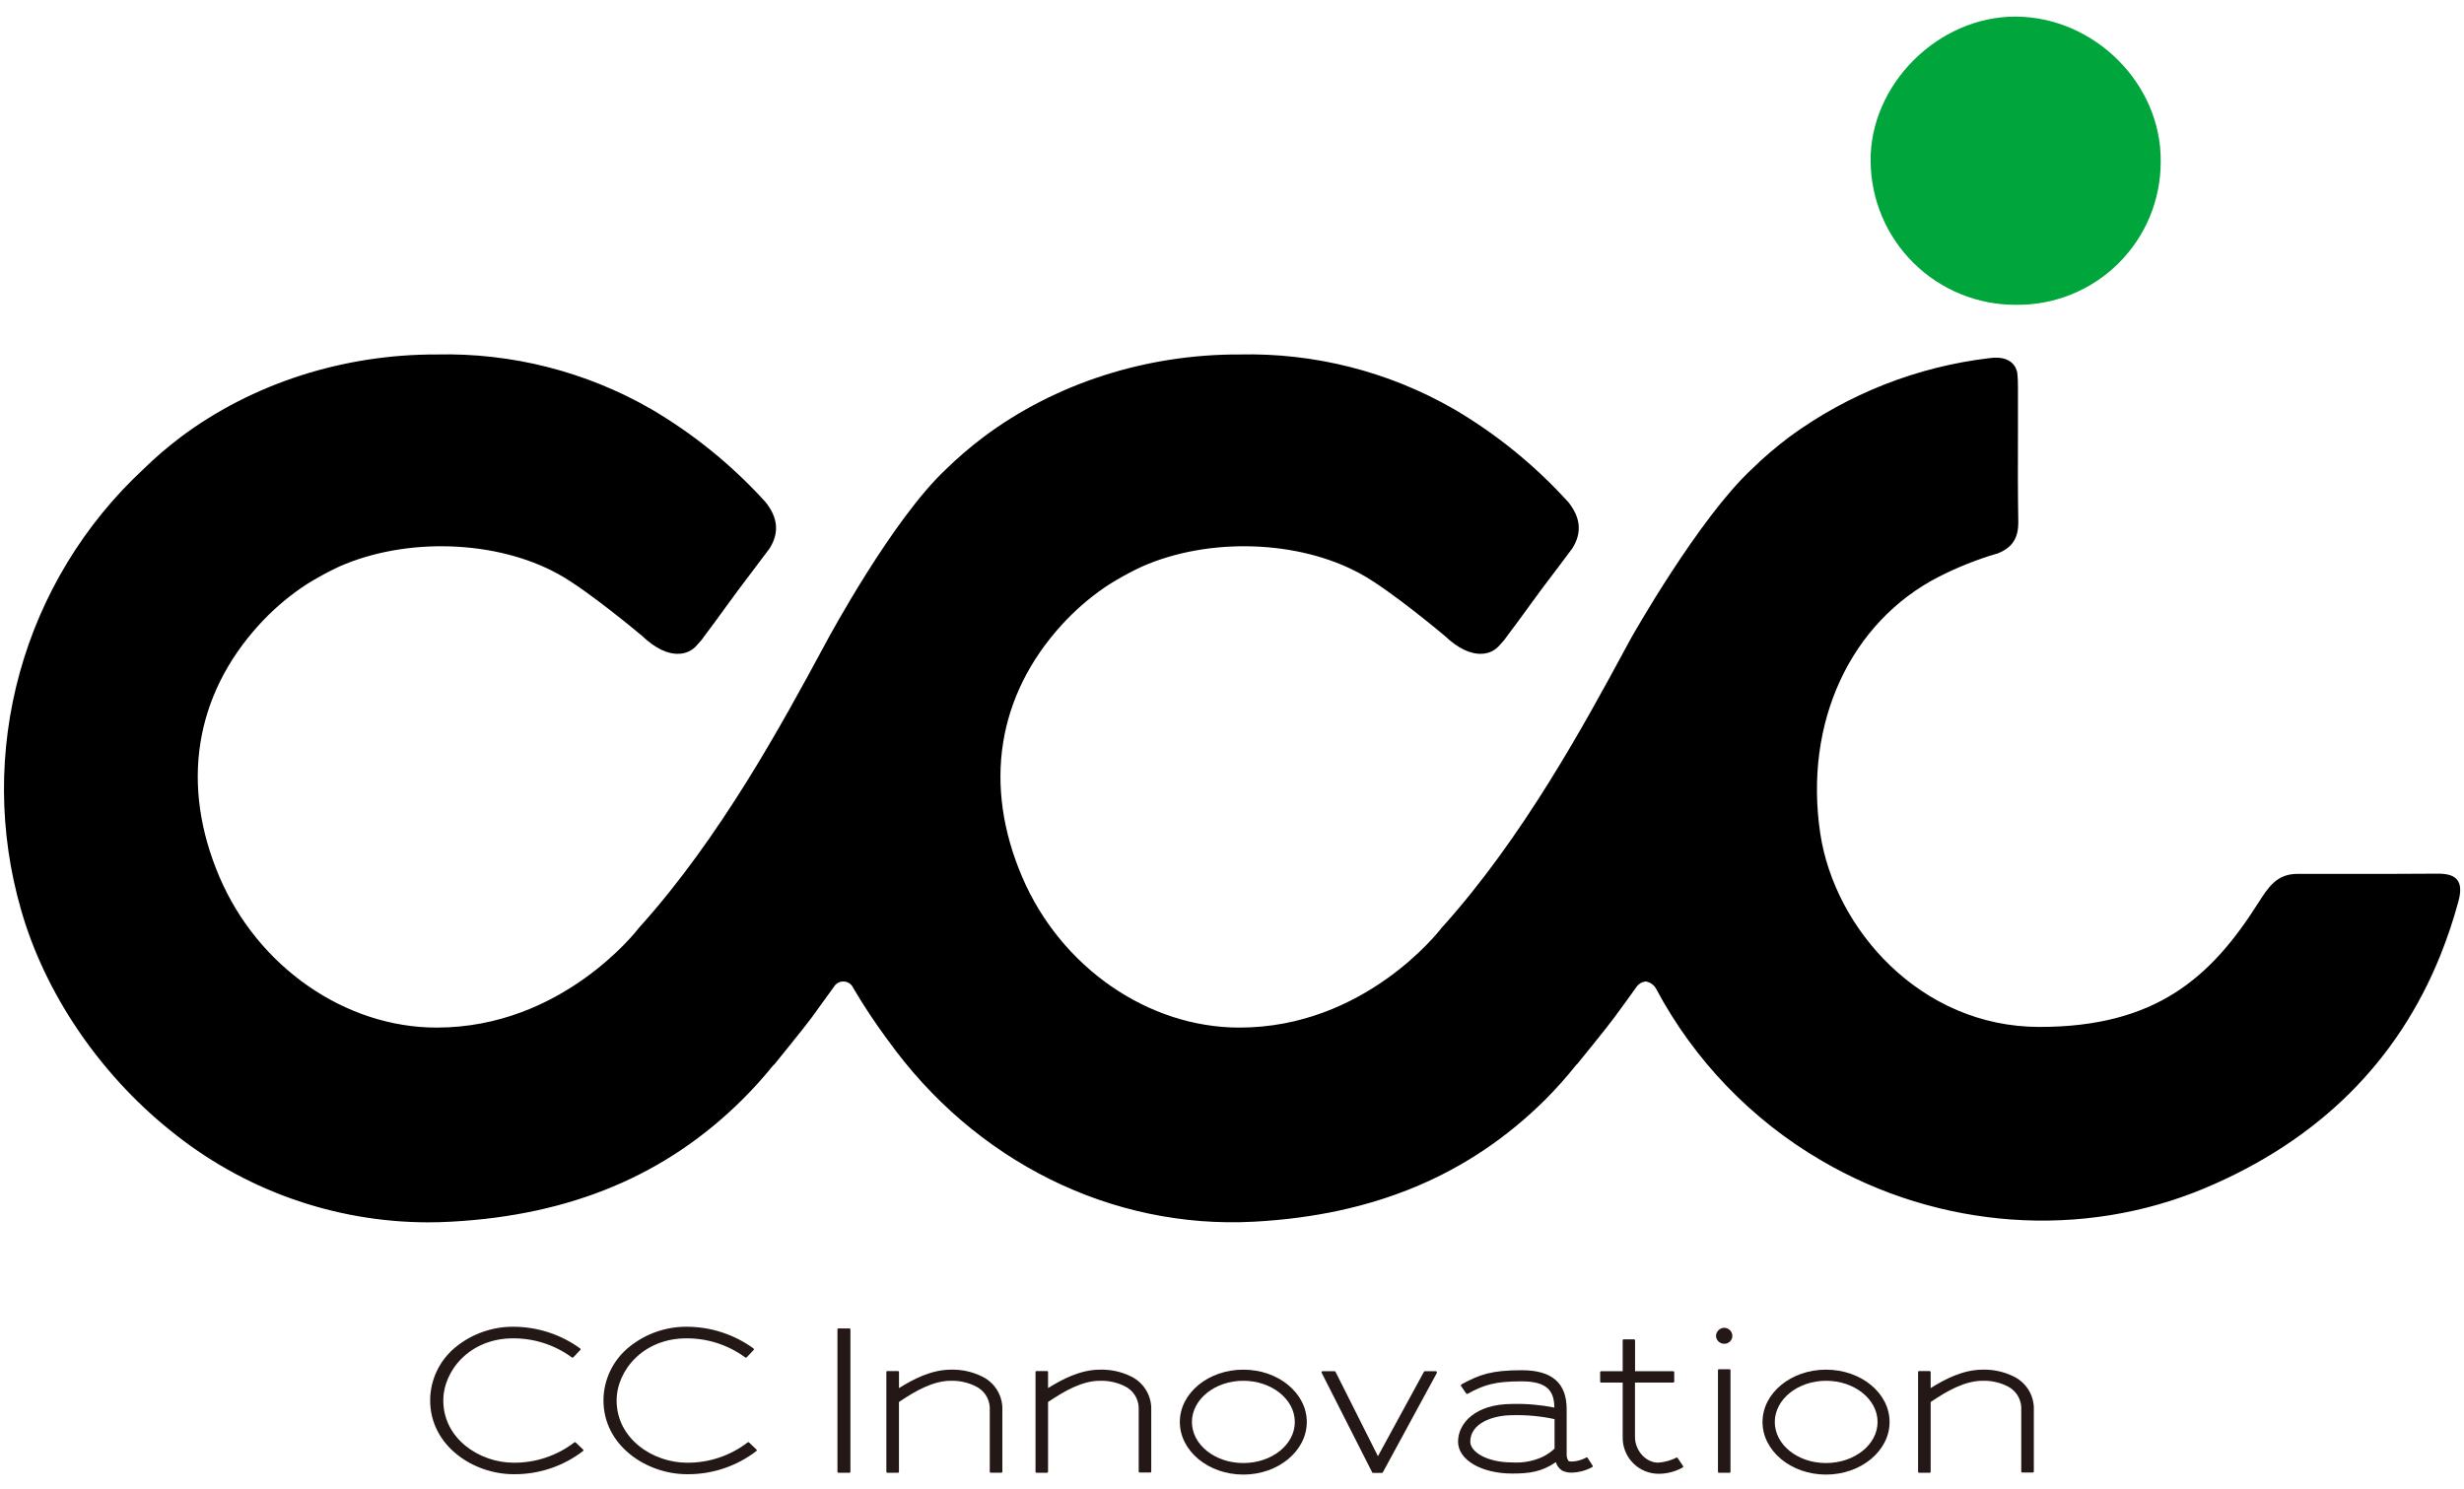 <svg width="139" height="84" viewBox="0 0 139 84" fill="none" xmlns="http://www.w3.org/2000/svg">
<g clip-path="url(#clip0_5_6216)">
<path d="M113.732 17.198C114.802 17.211 115.863 17.011 116.854 16.609C117.845 16.208 118.747 15.613 119.506 14.86C120.265 14.107 120.867 13.211 121.277 12.223C121.686 11.235 121.895 10.176 121.891 9.106C121.939 4.743 118.156 0.955 113.712 0.937C109.334 0.92 105.466 4.783 105.526 9.111C105.546 11.271 106.421 13.334 107.959 14.849C109.497 16.365 111.573 17.209 113.732 17.198Z" fill="#00A63C"/>
<path d="M138.625 49.655C138.436 49.406 138.092 49.294 137.539 49.294H137.499C135.442 49.311 133.574 49.309 131.597 49.306H129.604C128.434 49.306 127.96 50.053 127.363 50.992C124.71 55.164 121.602 57.941 115.052 57.941C108.328 57.941 103.491 52.395 102.686 47.03C101.748 40.786 104.378 35.098 109.381 32.537C110.423 32.008 111.511 31.574 112.631 31.24H112.656C113.515 30.911 113.874 30.366 113.856 29.419C113.827 27.77 113.832 26.055 113.837 24.393C113.837 23.537 113.837 22.685 113.837 21.846C113.841 21.574 113.829 21.302 113.799 21.031C113.742 20.732 113.478 20.052 112.27 20.202C108.167 20.679 104.258 22.215 100.928 24.66C100.186 25.219 99.48 25.825 98.816 26.475C95.803 29.285 92.067 35.91 92.027 35.979L91.99 36.054C91.982 36.062 91.975 36.071 91.97 36.081L91.748 36.492C89.434 40.771 85.938 47.239 81.328 52.347C81.153 52.576 76.947 57.978 69.916 57.978C64.751 57.978 59.824 54.556 57.657 49.466C55.456 44.298 56.253 39.254 59.899 35.25C60.614 34.466 61.415 33.766 62.287 33.163L62.464 33.045L62.614 32.948C63.059 32.669 63.53 32.408 64.008 32.166C64.153 32.094 64.3 32.024 64.444 31.957C68.21 30.303 73.276 30.463 76.76 32.38C78.446 33.3 81.462 35.845 81.492 35.867C82.239 36.577 82.951 36.921 83.597 36.886C83.951 36.876 84.288 36.727 84.535 36.472L84.897 36.066V36.054C85.439 35.334 85.838 34.786 86.224 34.256C86.702 33.598 87.153 32.978 87.83 32.099L88.7 30.939C89.25 30.062 89.175 29.208 88.466 28.321L88.366 28.216C86.514 26.193 84.369 24.459 82.002 23.073C78.333 20.965 74.155 19.902 69.923 20C64.633 19.983 59.501 21.644 55.478 24.66C54.736 25.219 54.03 25.825 53.366 26.475C50.353 29.287 46.724 36.014 46.689 36.081L46.468 36.49C44.154 40.771 40.657 47.239 36.047 52.347C35.87 52.576 31.664 57.978 24.633 57.978C19.47 57.978 14.544 54.556 12.375 49.466C10.175 44.298 10.972 39.254 14.616 35.25C15.33 34.465 16.132 33.765 17.005 33.163L17.181 33.045L17.328 32.948C17.777 32.669 18.245 32.408 18.723 32.166L19.159 31.957C22.924 30.303 27.99 30.463 31.477 32.38C33.166 33.302 36.177 35.845 36.209 35.867C36.956 36.577 37.666 36.921 38.313 36.886C38.668 36.875 39.005 36.727 39.252 36.472C39.252 36.472 39.589 36.091 39.614 36.066V36.054C40.157 35.334 40.555 34.786 40.941 34.253C41.419 33.598 41.87 32.978 42.545 32.099L43.417 30.939C43.967 30.062 43.892 29.208 43.18 28.321L43.083 28.216C41.231 26.194 39.086 24.46 36.72 23.073C33.049 20.965 28.872 19.902 24.64 20C19.351 19.983 14.218 21.644 10.195 24.66C9.454 25.219 8.749 25.825 8.086 26.475C4.748 29.577 2.336 33.544 1.119 37.935C-0.098 42.326 -0.073 46.968 1.192 51.346C2.525 56.016 5.58 60.536 9.57 63.751C13.683 67.116 18.831 68.958 24.145 68.966C24.573 68.966 25.009 68.954 25.45 68.929C32.209 68.563 37.586 66.307 41.888 62.03C42.503 61.417 43.085 60.771 43.631 60.095C43.65 60.086 43.667 60.074 43.681 60.058C43.696 60.038 45.424 57.913 45.765 57.443C45.999 57.111 46.667 56.197 47.043 55.679C47.1 55.582 47.183 55.502 47.283 55.448C47.383 55.395 47.495 55.37 47.608 55.377C47.721 55.384 47.83 55.422 47.923 55.486C48.016 55.551 48.089 55.64 48.134 55.744C48.724 56.745 49.366 57.714 50.056 58.648L50.076 58.671C54.983 65.53 62.703 69.365 70.748 68.929C77.507 68.563 82.882 66.307 87.185 62.03C87.802 61.409 88.383 60.755 88.929 60.07C88.946 60.061 88.961 60.05 88.974 60.035C88.991 60.016 90.717 57.894 91.058 57.42C91.307 57.087 91.97 56.175 92.343 55.65C92.402 55.571 92.477 55.506 92.563 55.459C92.649 55.412 92.744 55.383 92.841 55.376C92.958 55.394 93.07 55.438 93.168 55.505C93.266 55.571 93.348 55.658 93.409 55.759C95.56 59.809 98.799 63.178 102.761 65.487C109.393 69.368 117.48 69.943 124.396 67.031C130.777 64.344 135.243 59.923 137.669 53.896C138.069 52.898 138.41 51.877 138.69 50.838C138.837 50.278 138.814 49.904 138.625 49.655Z" fill="black"/>
<path d="M97.271 74.916C97.149 74.918 97.033 74.966 96.945 75.05C96.858 75.135 96.807 75.251 96.803 75.372C96.807 75.493 96.859 75.607 96.946 75.69C97.034 75.774 97.15 75.819 97.271 75.818C97.33 75.819 97.389 75.808 97.444 75.786C97.499 75.764 97.549 75.731 97.591 75.689C97.633 75.648 97.667 75.599 97.691 75.544C97.714 75.49 97.726 75.431 97.727 75.372C97.725 75.252 97.676 75.137 97.591 75.052C97.506 74.967 97.391 74.918 97.271 74.916Z" fill="#231815"/>
<path d="M32.472 81.382C32.462 81.374 32.449 81.369 32.436 81.369C32.423 81.369 32.41 81.374 32.4 81.382C31.418 82.136 30.211 82.539 28.973 82.528C27.065 82.528 25.008 81.185 25.008 79.018C25.008 77.332 26.502 75.512 28.938 75.512C30.133 75.504 31.299 75.882 32.263 76.59C32.273 76.598 32.286 76.603 32.299 76.603C32.312 76.603 32.325 76.598 32.335 76.59L32.736 76.167C32.742 76.161 32.746 76.154 32.749 76.146C32.752 76.138 32.752 76.13 32.751 76.122C32.75 76.114 32.748 76.106 32.744 76.1C32.74 76.093 32.735 76.087 32.728 76.082C31.627 75.282 30.299 74.853 28.938 74.857C27.777 74.855 26.649 75.25 25.742 75.975C25.285 76.337 24.914 76.797 24.658 77.322C24.403 77.847 24.268 78.422 24.266 79.006C24.266 81.581 26.709 83.177 28.973 83.177C30.388 83.193 31.768 82.732 32.89 81.87C32.897 81.865 32.902 81.859 32.906 81.853C32.91 81.846 32.912 81.838 32.913 81.83C32.913 81.822 32.912 81.814 32.909 81.806C32.906 81.798 32.901 81.791 32.895 81.785L32.472 81.382Z" fill="#231815"/>
<path d="M42.252 81.382C42.241 81.373 42.228 81.369 42.214 81.369C42.201 81.369 42.188 81.373 42.177 81.382C41.196 82.137 39.99 82.54 38.753 82.528C36.845 82.528 34.785 81.185 34.785 79.018C34.785 77.332 36.279 75.512 38.718 75.512C39.913 75.504 41.079 75.882 42.043 76.59C42.053 76.598 42.066 76.603 42.079 76.603C42.092 76.603 42.105 76.598 42.115 76.59L42.516 76.167C42.522 76.161 42.526 76.154 42.529 76.146C42.532 76.138 42.532 76.13 42.531 76.122C42.53 76.114 42.528 76.106 42.524 76.1C42.52 76.093 42.515 76.087 42.508 76.082C41.407 75.282 40.079 74.853 38.718 74.857C37.556 74.855 36.429 75.25 35.522 75.975C35.064 76.337 34.693 76.797 34.437 77.322C34.181 77.846 34.046 78.422 34.043 79.006C34.043 81.581 36.489 83.177 38.753 83.177C40.168 83.193 41.548 82.732 42.67 81.87C42.683 81.859 42.691 81.844 42.693 81.828C42.693 81.82 42.691 81.812 42.688 81.805C42.685 81.797 42.681 81.791 42.675 81.785L42.252 81.382Z" fill="#231815"/>
<path d="M47.917 74.951H47.3C47.268 74.951 47.242 74.977 47.242 75.009V83.038C47.242 83.07 47.268 83.095 47.3 83.095H47.917C47.949 83.095 47.974 83.07 47.974 83.038V75.009C47.974 74.977 47.949 74.951 47.917 74.951Z" fill="#231815"/>
<path d="M55.369 77.649C54.833 77.39 54.243 77.263 53.648 77.278C52.53 77.278 51.494 77.83 50.714 78.319V77.412C50.714 77.397 50.707 77.383 50.697 77.373C50.686 77.363 50.672 77.357 50.657 77.357H50.059C50.052 77.357 50.044 77.358 50.038 77.361C50.031 77.363 50.024 77.367 50.019 77.372C50.014 77.377 50.009 77.384 50.006 77.39C50.003 77.397 50.002 77.405 50.002 77.412V83.038C50.002 83.053 50.008 83.068 50.019 83.079C50.029 83.089 50.044 83.095 50.059 83.095H50.654C50.67 83.095 50.684 83.089 50.695 83.079C50.706 83.068 50.712 83.053 50.712 83.038V79.103C51.638 78.48 52.635 77.905 53.646 77.905C54.129 77.894 54.608 78.001 55.04 78.216C55.268 78.324 55.462 78.492 55.602 78.701C55.742 78.91 55.822 79.153 55.835 79.404V83.038C55.835 83.046 55.836 83.053 55.839 83.06C55.842 83.067 55.846 83.073 55.852 83.078C55.857 83.083 55.863 83.087 55.87 83.089C55.877 83.092 55.885 83.093 55.892 83.093H56.487C56.502 83.093 56.516 83.087 56.527 83.077C56.538 83.067 56.544 83.053 56.545 83.038V79.394C56.528 79.023 56.41 78.664 56.202 78.356C55.995 78.048 55.706 77.803 55.369 77.649Z" fill="#231815"/>
<path d="M63.778 77.648C63.242 77.389 62.652 77.262 62.057 77.278C60.939 77.278 59.905 77.83 59.123 78.319V77.412C59.123 77.404 59.122 77.397 59.119 77.39C59.116 77.384 59.112 77.377 59.106 77.372C59.101 77.367 59.095 77.363 59.088 77.361C59.081 77.358 59.074 77.357 59.066 77.357H58.471C58.456 77.357 58.442 77.363 58.432 77.373C58.422 77.383 58.416 77.397 58.416 77.412V83.038C58.416 83.046 58.417 83.053 58.419 83.06C58.422 83.067 58.426 83.073 58.431 83.078C58.436 83.084 58.443 83.088 58.449 83.091C58.456 83.094 58.464 83.095 58.471 83.095H59.066C59.081 83.095 59.096 83.089 59.107 83.079C59.117 83.068 59.123 83.053 59.123 83.038V79.103C60.05 78.48 61.049 77.905 62.057 77.905C62.535 77.893 63.01 77.996 63.44 78.206C63.667 78.314 63.862 78.481 64.002 78.691C64.142 78.9 64.223 79.143 64.237 79.394V83.028C64.237 83.043 64.242 83.057 64.252 83.067C64.263 83.077 64.277 83.083 64.291 83.083H64.886C64.894 83.083 64.901 83.082 64.908 83.079C64.915 83.077 64.921 83.073 64.927 83.068C64.932 83.063 64.936 83.056 64.939 83.05C64.942 83.043 64.944 83.035 64.944 83.028V79.394C64.928 79.025 64.811 78.666 64.605 78.358C64.4 78.051 64.114 77.805 63.778 77.648Z" fill="#231815"/>
<path d="M70.138 77.278C68.163 77.278 66.557 78.602 66.557 80.231C66.557 81.86 68.163 83.198 70.138 83.198C72.113 83.198 73.719 81.86 73.719 80.231C73.719 78.602 72.118 77.278 70.138 77.278ZM70.138 82.547C68.539 82.547 67.239 81.509 67.239 80.231C67.239 78.954 68.539 77.905 70.138 77.905C71.737 77.905 73.044 78.949 73.044 80.231C73.044 81.514 71.742 82.547 70.138 82.547Z" fill="#231815"/>
<path d="M81.008 77.367H80.378C80.368 77.368 80.358 77.37 80.35 77.376C80.341 77.381 80.334 77.388 80.329 77.397L77.733 82.161L75.34 77.4C75.336 77.39 75.329 77.382 75.32 77.376C75.311 77.37 75.301 77.367 75.29 77.367H74.603C74.593 77.367 74.584 77.369 74.575 77.374C74.567 77.379 74.56 77.386 74.555 77.394C74.551 77.403 74.549 77.412 74.549 77.422C74.549 77.431 74.551 77.441 74.555 77.449L77.41 83.076C77.414 83.085 77.421 83.093 77.43 83.098C77.439 83.104 77.449 83.106 77.459 83.105H77.958C77.968 83.106 77.978 83.103 77.987 83.097C77.996 83.092 78.003 83.085 78.007 83.076L81.053 77.469C81.057 77.459 81.057 77.447 81.053 77.437C81.055 77.429 81.056 77.421 81.055 77.414C81.054 77.406 81.051 77.398 81.047 77.392C81.043 77.385 81.037 77.379 81.03 77.375C81.024 77.371 81.016 77.368 81.008 77.367Z" fill="#231815"/>
<path d="M89.559 82.251C89.552 82.24 89.54 82.231 89.526 82.228C89.513 82.225 89.499 82.227 89.487 82.234C89.24 82.372 88.963 82.451 88.68 82.463C88.616 82.464 88.552 82.456 88.491 82.438C88.411 82.326 88.372 82.191 88.379 82.054V79.509C88.379 78.03 87.552 77.31 85.848 77.31C84.145 77.31 83.48 77.546 82.441 78.109C82.428 78.117 82.419 78.13 82.414 78.144C82.409 78.159 82.409 78.174 82.414 78.189L82.713 78.625C82.721 78.636 82.732 78.644 82.746 78.647C82.759 78.65 82.773 78.648 82.785 78.642C83.739 78.124 84.344 77.937 85.841 77.937C87.338 77.937 87.671 78.528 87.686 79.417C86.905 79.262 86.109 79.193 85.313 79.213C83.208 79.213 82.252 80.316 82.252 81.342C82.252 82.368 83.567 83.14 85.313 83.14C86.294 83.14 86.979 83.038 87.769 82.498C87.826 82.693 87.952 82.862 88.122 82.973C88.292 83.054 88.479 83.094 88.668 83.088C89.069 83.077 89.463 82.971 89.816 82.779C89.823 82.775 89.829 82.771 89.834 82.765C89.839 82.759 89.843 82.752 89.846 82.744C89.85 82.73 89.85 82.714 89.846 82.699L89.559 82.251ZM87.696 80.069V81.733C87.496 81.921 87.269 82.078 87.021 82.199C86.489 82.442 85.904 82.55 85.32 82.513C83.851 82.513 82.942 81.905 82.942 81.342C82.942 80.311 84.187 79.848 85.32 79.848C86.118 79.827 86.916 79.901 87.696 80.069Z" fill="#231815"/>
<path d="M94.641 82.263C94.634 82.252 94.623 82.244 94.61 82.24C94.597 82.236 94.584 82.236 94.571 82.241C94.249 82.403 93.899 82.499 93.54 82.525C92.843 82.525 92.233 81.843 92.233 81.068V78.007H94.392C94.399 78.007 94.407 78.006 94.413 78.003C94.42 78 94.426 77.996 94.431 77.99C94.437 77.985 94.441 77.979 94.443 77.972C94.446 77.965 94.447 77.957 94.447 77.95V77.424C94.447 77.417 94.446 77.41 94.443 77.403C94.441 77.396 94.437 77.389 94.431 77.384C94.426 77.379 94.42 77.374 94.413 77.371C94.407 77.369 94.399 77.367 94.392 77.367H92.238V75.624C92.237 75.609 92.231 75.594 92.22 75.584C92.21 75.573 92.195 75.567 92.18 75.567H91.595C91.58 75.567 91.566 75.573 91.556 75.584C91.546 75.595 91.54 75.609 91.54 75.624V77.367H90.325C90.317 77.367 90.31 77.369 90.303 77.371C90.296 77.374 90.29 77.379 90.284 77.384C90.279 77.389 90.275 77.395 90.272 77.403C90.269 77.409 90.268 77.417 90.268 77.424V77.95C90.268 77.957 90.269 77.965 90.272 77.972C90.275 77.979 90.279 77.985 90.284 77.99C90.29 77.996 90.296 78 90.303 78.003C90.31 78.006 90.317 78.007 90.325 78.007H91.54V81.068C91.532 81.342 91.58 81.614 91.681 81.869C91.781 82.124 91.932 82.356 92.125 82.55C92.317 82.745 92.547 82.899 92.801 83.003C93.054 83.106 93.326 83.157 93.6 83.153C94.063 83.146 94.517 83.025 94.922 82.802C94.929 82.798 94.935 82.793 94.94 82.787C94.945 82.781 94.948 82.774 94.95 82.767C94.954 82.76 94.955 82.752 94.955 82.744C94.955 82.736 94.954 82.729 94.95 82.722L94.641 82.263Z" fill="#231815"/>
<path d="M97.564 77.255H96.971C96.94 77.255 96.914 77.281 96.914 77.312V83.038C96.914 83.07 96.94 83.095 96.971 83.095H97.564C97.596 83.095 97.621 83.07 97.621 83.038V77.312C97.621 77.281 97.596 77.255 97.564 77.255Z" fill="#231815"/>
<path d="M103.009 77.278C101.034 77.278 99.428 78.602 99.428 80.231C99.428 81.86 101.034 83.198 103.009 83.198C104.984 83.198 106.596 81.86 106.596 80.231C106.596 78.602 104.989 77.278 103.009 77.278ZM105.918 80.231C105.918 81.509 104.613 82.547 103.009 82.547C101.405 82.547 100.12 81.509 100.12 80.231C100.12 78.954 101.418 77.905 103.017 77.905C104.616 77.905 105.918 78.949 105.918 80.231Z" fill="#231815"/>
<path d="M113.568 77.649C113.032 77.39 112.442 77.263 111.847 77.278C110.729 77.278 109.692 77.83 108.913 78.319V77.412C108.912 77.397 108.906 77.383 108.895 77.373C108.885 77.363 108.87 77.357 108.856 77.357H108.26C108.253 77.357 108.246 77.358 108.239 77.361C108.232 77.363 108.225 77.367 108.22 77.372C108.215 77.377 108.21 77.384 108.208 77.39C108.205 77.397 108.203 77.405 108.203 77.412V83.038C108.203 83.053 108.209 83.068 108.22 83.079C108.231 83.089 108.245 83.095 108.26 83.095H108.856C108.871 83.095 108.885 83.089 108.896 83.079C108.907 83.068 108.913 83.053 108.913 83.038V79.103C109.839 78.48 110.836 77.905 111.847 77.905C112.325 77.893 112.799 77.996 113.229 78.206C113.456 78.314 113.65 78.481 113.79 78.691C113.93 78.9 114.011 79.143 114.024 79.394V83.028C114.024 83.035 114.025 83.043 114.028 83.05C114.031 83.056 114.035 83.063 114.04 83.068C114.046 83.073 114.052 83.077 114.059 83.079C114.066 83.082 114.073 83.083 114.081 83.083H114.676C114.683 83.083 114.691 83.082 114.698 83.079C114.705 83.077 114.711 83.073 114.716 83.068C114.722 83.063 114.726 83.056 114.729 83.05C114.732 83.043 114.733 83.035 114.733 83.028V79.394C114.718 79.025 114.601 78.666 114.395 78.358C114.19 78.05 113.903 77.805 113.568 77.649Z" fill="#231815"/>
</g>
<defs>
<clipPath id="clip0_5_6216">
<rect width="138.566" height="82.25" fill="white" transform="translate(0.219 0.938)"/>
</clipPath>
</defs>
</svg>
